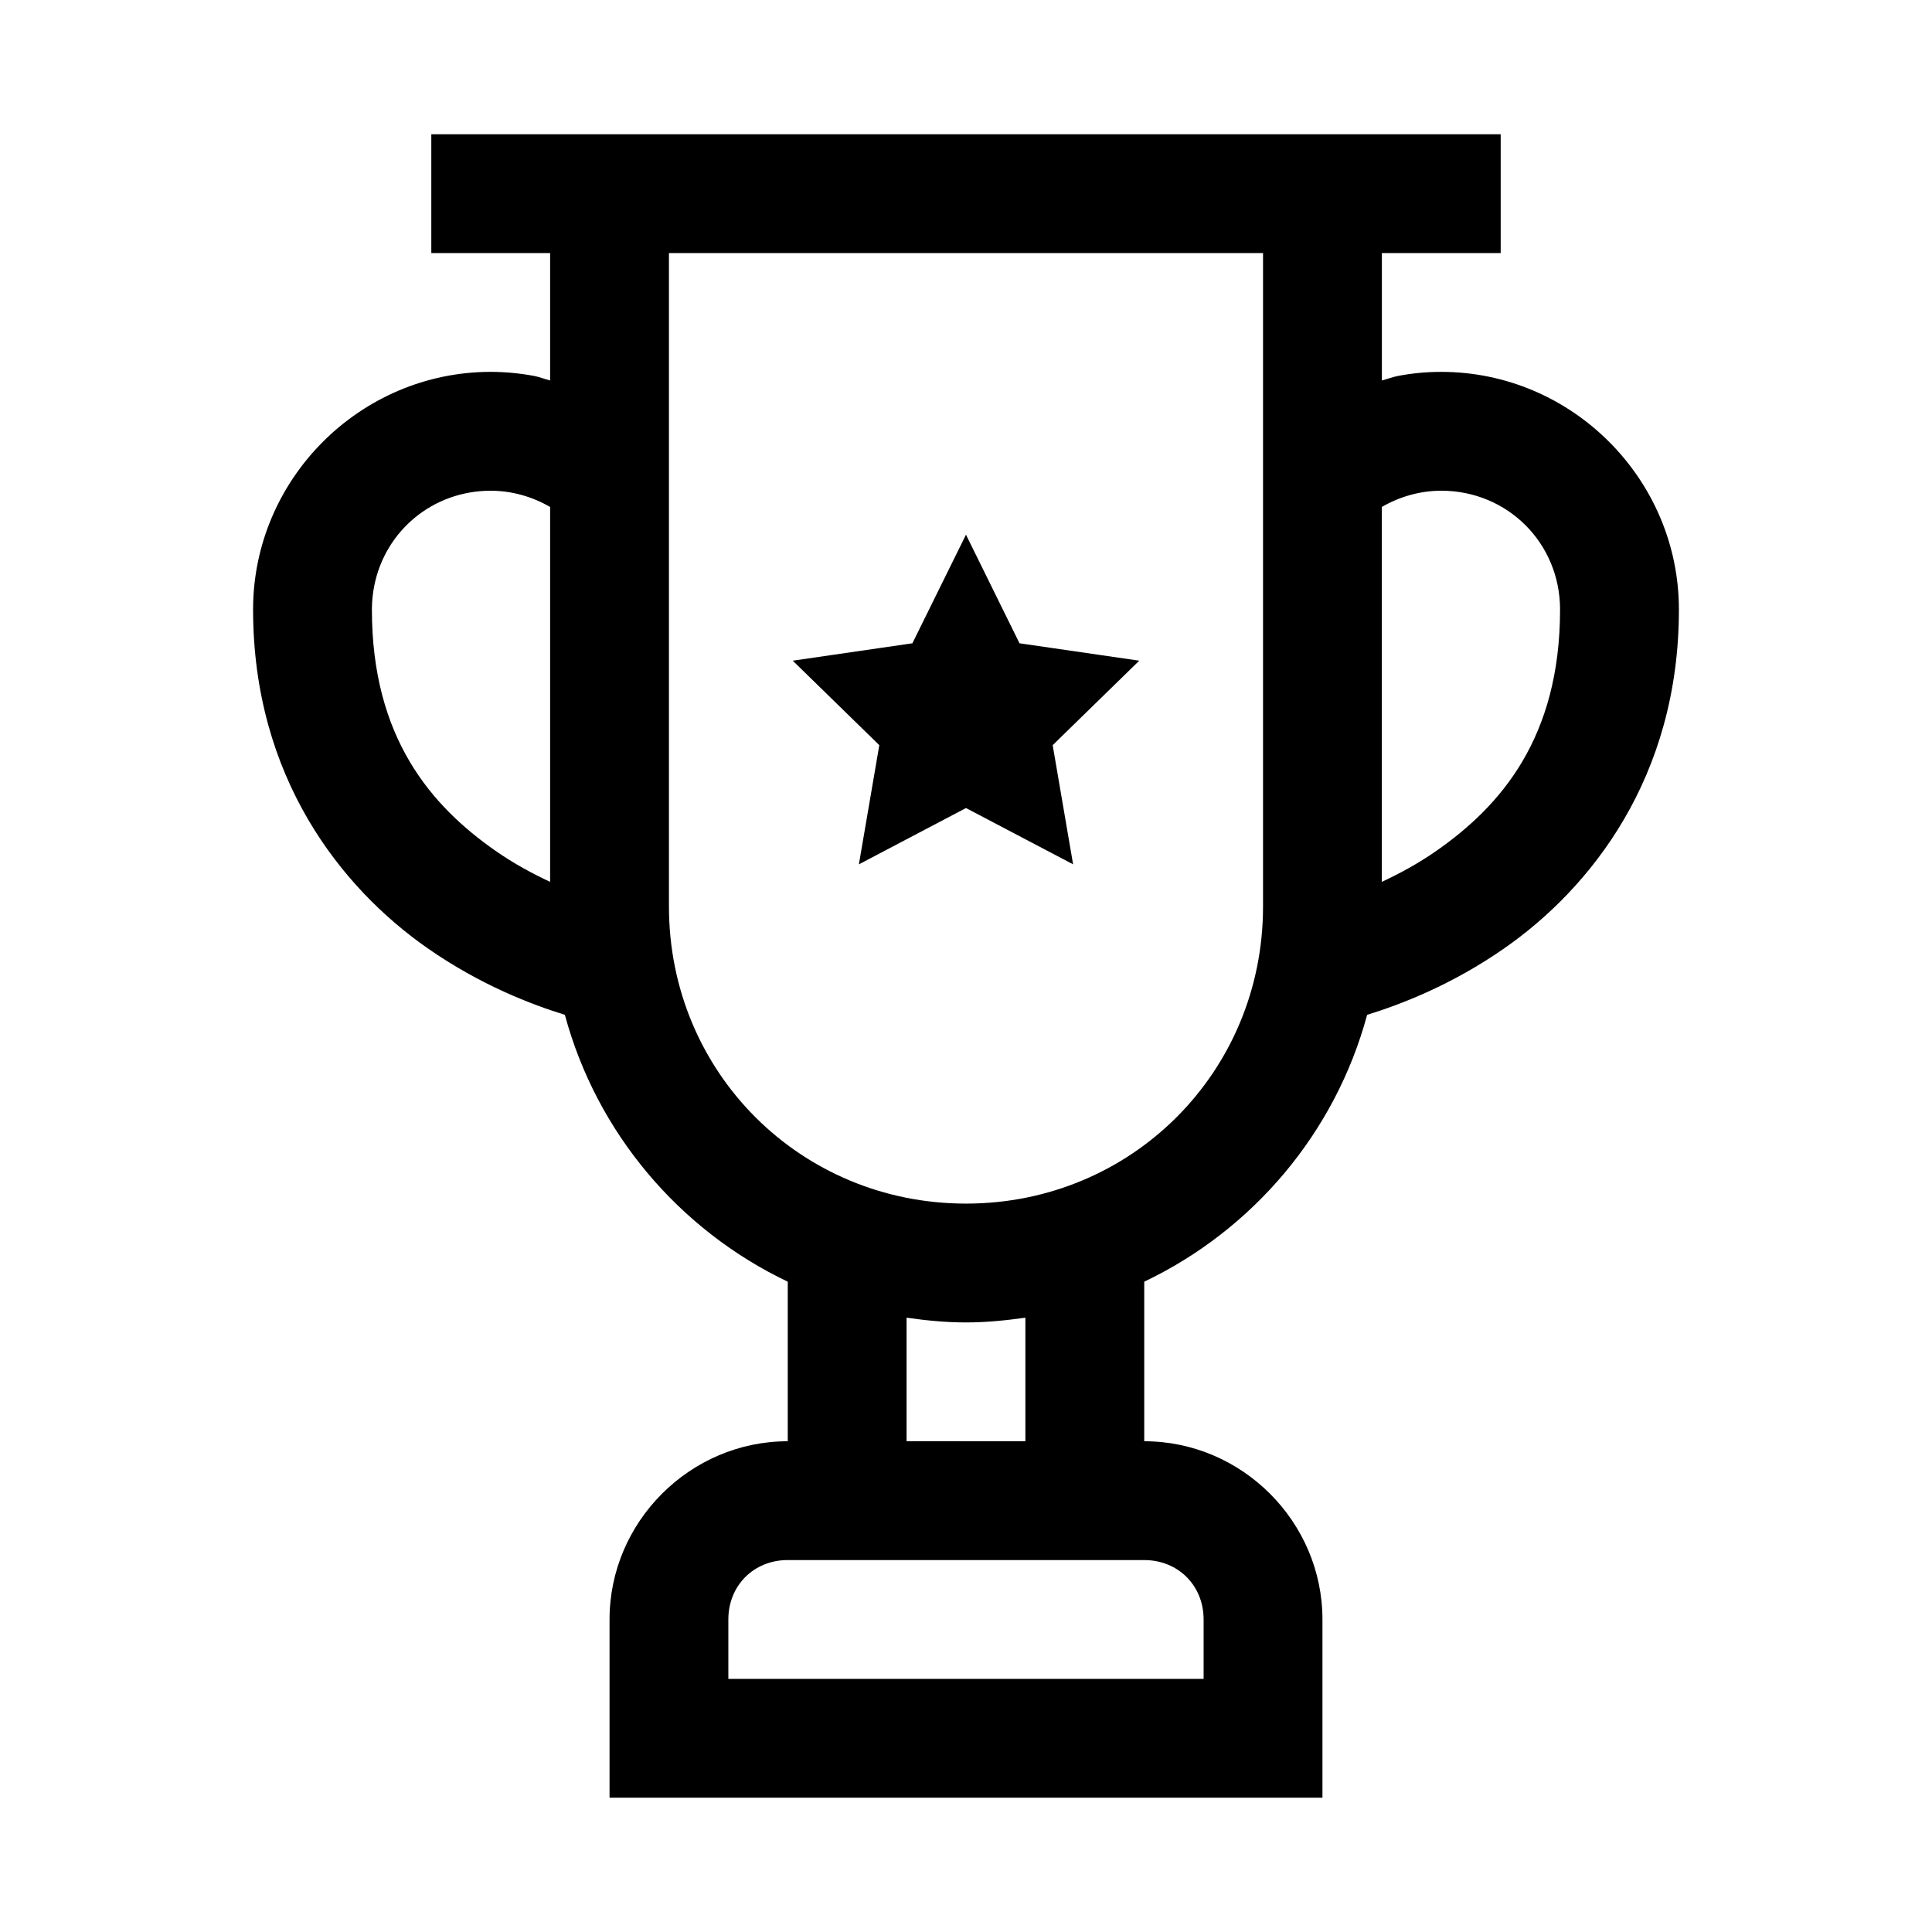 <?xml version="1.0" encoding="UTF-8"?>
<!-- Uploaded to: ICON Repo, www.iconrepo.com, Generator: ICON Repo Mixer Tools -->
<svg fill="#000000" width="800px" height="800px" version="1.1" viewBox="144 144 512 512" xmlns="http://www.w3.org/2000/svg">
 <path d="m258.3 179.58v31.488h31.488v33.762c-1.422-0.355-2.793-0.93-4.242-1.203-3.762-0.703-7.594-1.07-11.469-1.078h-0.031c-34.594 0.004-62.977 28.387-62.977 62.98 0 44.609 23.5 73.84 46.062 89.637 14.262 9.984 27.941 15.109 36.562 17.773 8.449 31.285 30.32 57.012 59.07 70.727v42.281c-25.895 0-47.23 21.34-47.23 47.23v47.23h188.93v-47.23c0-25.895-21.336-47.23-47.23-47.23v-42.281c28.75-13.715 50.621-39.438 59.07-70.727 8.621-2.664 22.297-7.789 36.562-17.773 22.566-15.797 46.062-45.027 46.062-89.637 0-34.594-28.383-62.977-62.977-62.977h-0.031c-3.875 0.004-7.711 0.355-11.469 1.078-1.449 0.297-2.82 0.828-4.242 1.203v-33.766h31.488v-31.488zm62.977 31.488h157.44v173.18c0 43.883-34.836 78.719-78.719 78.719s-78.719-34.836-78.719-78.719zm-47.262 62.977c5.582 0.008 11.012 1.543 15.773 4.309v99.352c-4.598-2.164-9.484-4.734-14.574-8.301-16.793-11.758-32.656-29.758-32.656-63.867 0-2.195 0.23-4.34 0.645-6.394 2.898-14.43 15.445-25.078 30.812-25.094zm251.93 0c17.578 0 31.488 13.91 31.488 31.488 0 34.113-15.863 52.113-32.656 63.867-5.09 3.562-9.977 6.137-14.574 8.301v-99.352c4.754-2.762 10.168-4.289 15.742-4.309zm-125.95 11.652-14.113 28.598-0.062 0.18-31.734 4.613 22.941 22.387-5.41 31.582 28.383-14.918 28.383 14.914-5.41-31.578 22.941-22.387-31.734-4.613zm-15.742 207.5c5.152 0.742 10.387 1.262 15.742 1.262 5.356 0 10.59-0.535 15.742-1.262v32.75l-31.484-0.004zm-31.488 64.238h94.465c8.996 0 15.742 6.75 15.742 15.742v15.746l-125.95-0.004v-15.746c0-8.996 6.75-15.742 15.742-15.742z"/>
</svg>